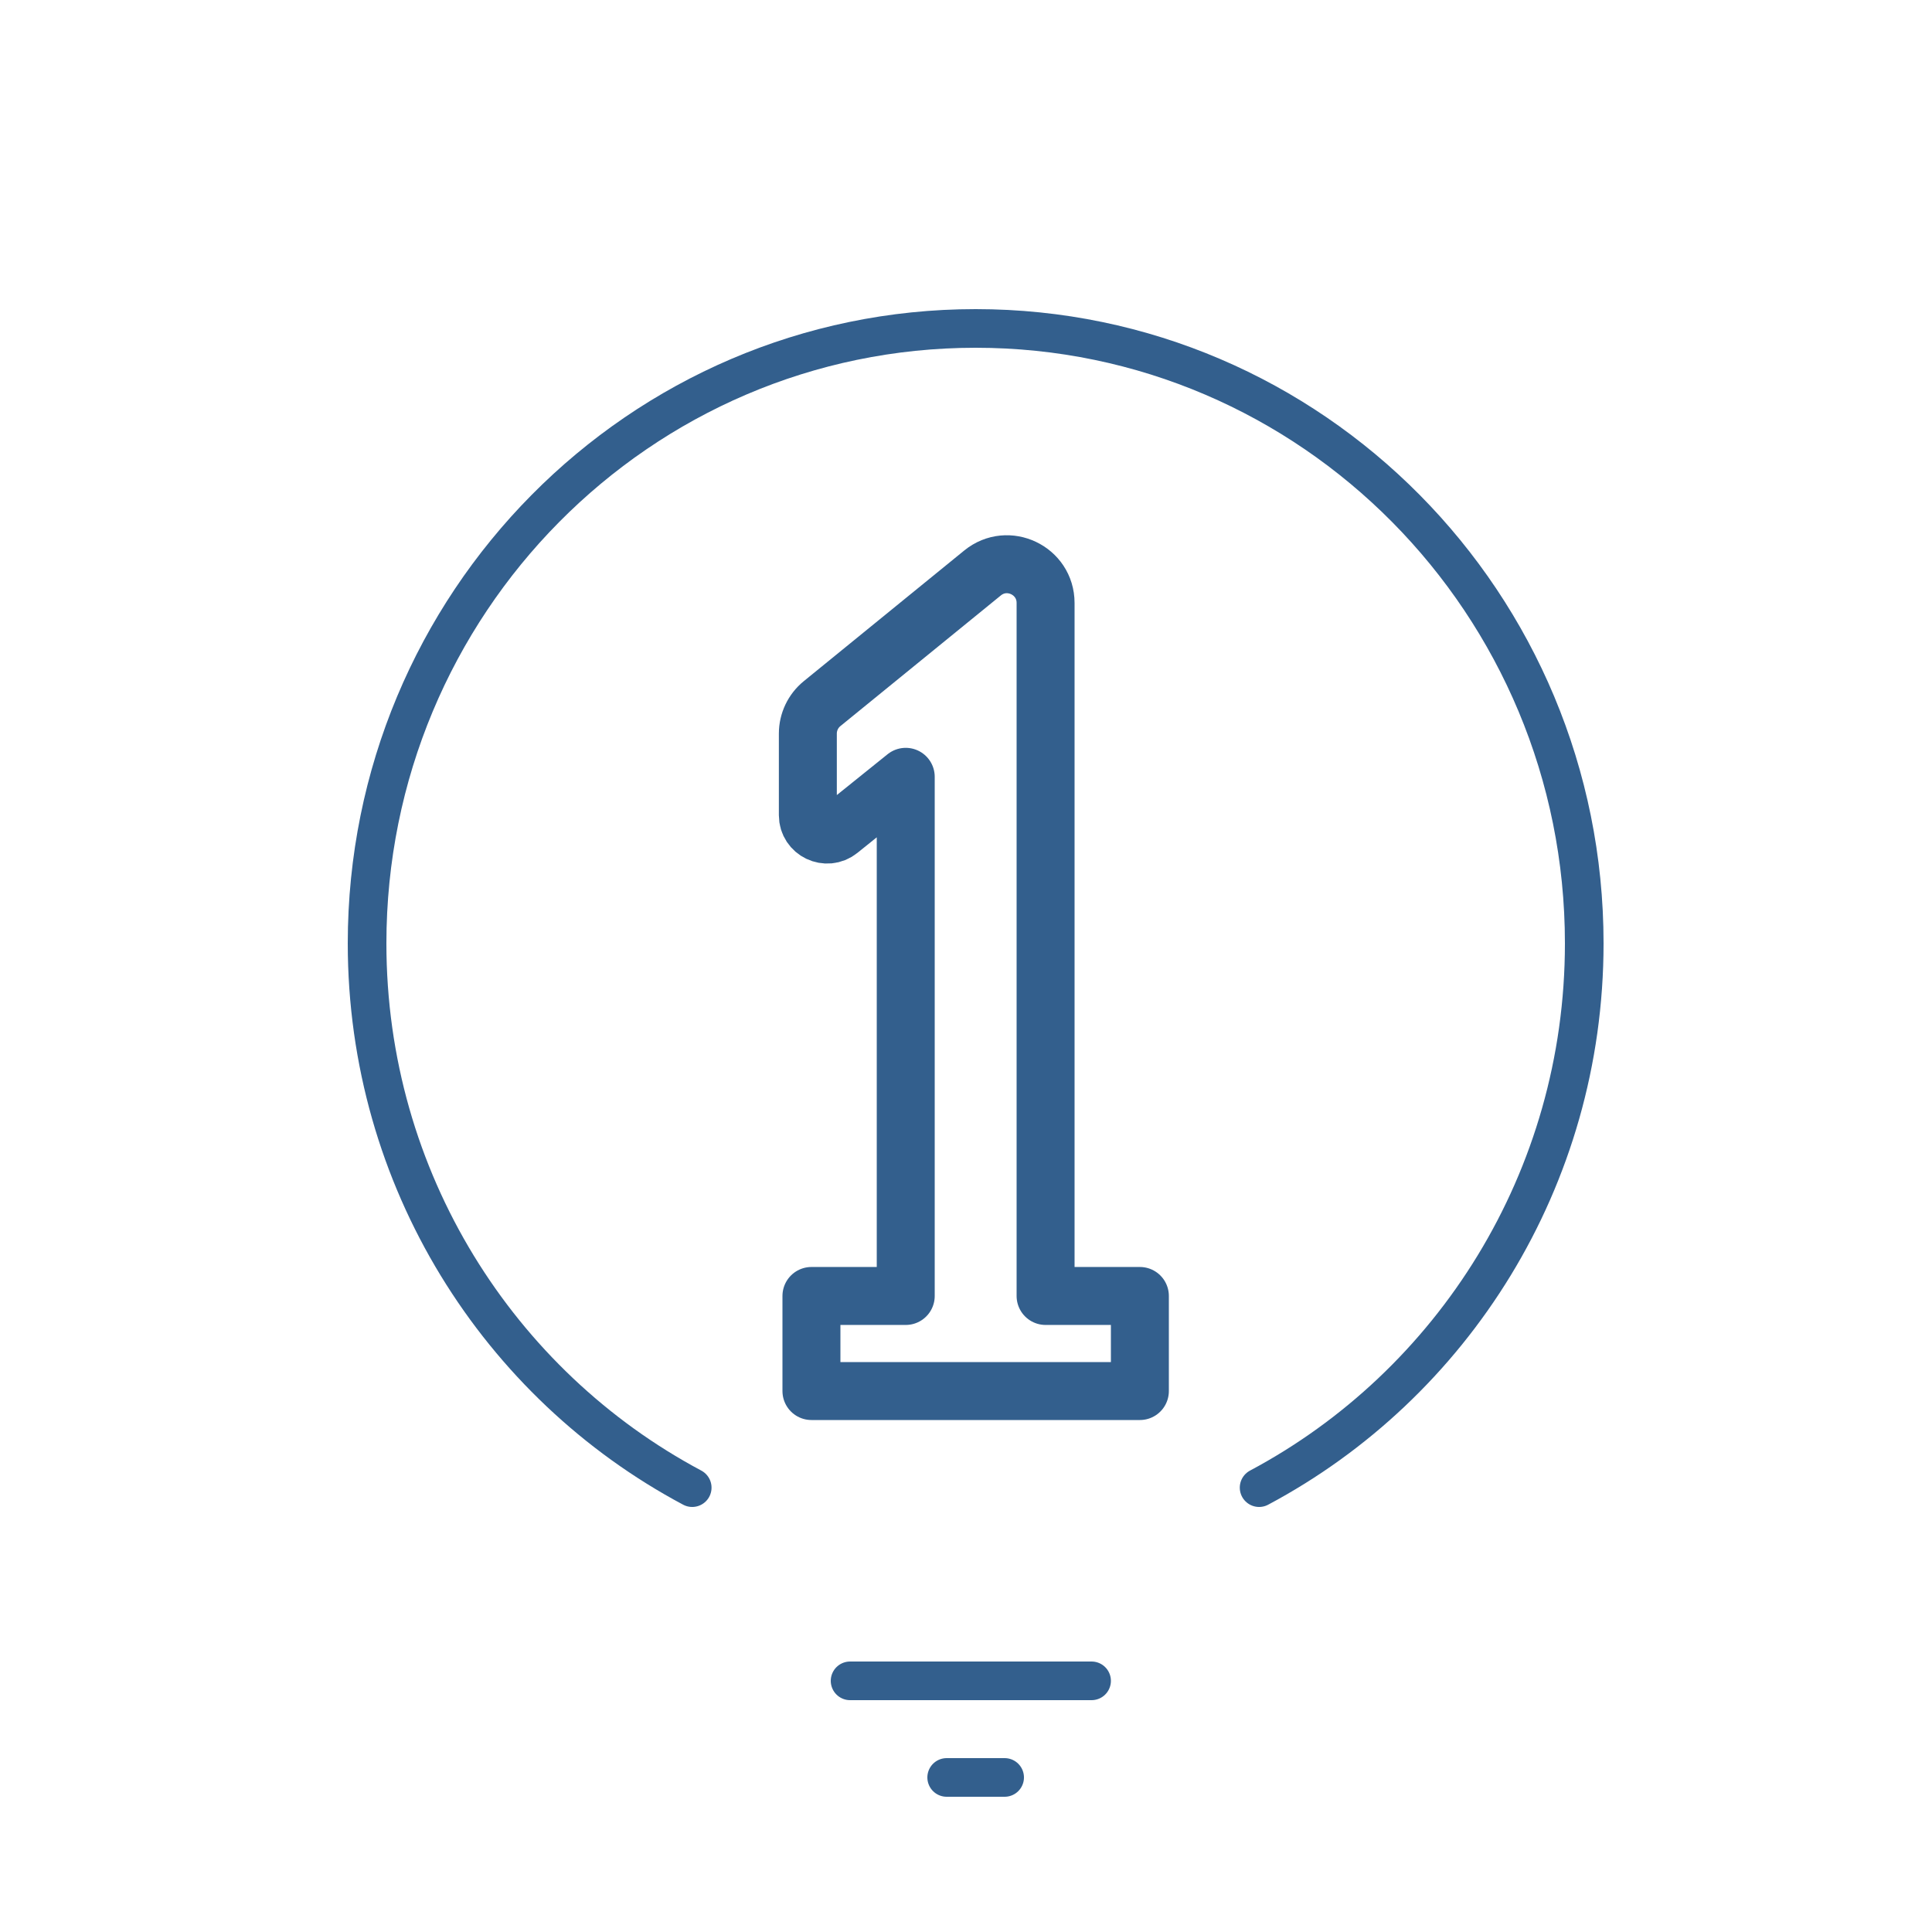<?xml version="1.0" encoding="UTF-8"?> <svg xmlns="http://www.w3.org/2000/svg" width="100" height="100" viewBox="0 0 100 100" fill="none"><g id="Component 3"><path id="Vector 78" d="M46.881 67.079V40.208L43.441 42.975C42.787 43.502 41.814 43.036 41.814 42.196V37.97C41.814 37.369 42.085 36.799 42.551 36.42L50.856 29.657C52.163 28.593 54.119 29.523 54.119 31.208V67.079H59V72H42V67.079H46.881Z" stroke="#335F8D" stroke-width="3" stroke-linecap="round" stroke-linejoin="round"></path><path id="Vector 98" d="M44 87H56.5" stroke="#335F8D" stroke-width="2" stroke-linecap="round"></path><path id="Vector 99" d="M49 92H52" stroke="#335F8D" stroke-width="2" stroke-linecap="round"></path><path id="Ellipse 29" d="M65.171 77C75.178 71.669 82 61.053 82 48.828C82 31.25 67.897 17 50.5 17C33.103 17 19 31.25 19 48.828C19 61.053 25.822 71.669 35.829 77" stroke="#335F8D" stroke-width="2" stroke-linecap="round"></path></g></svg> 